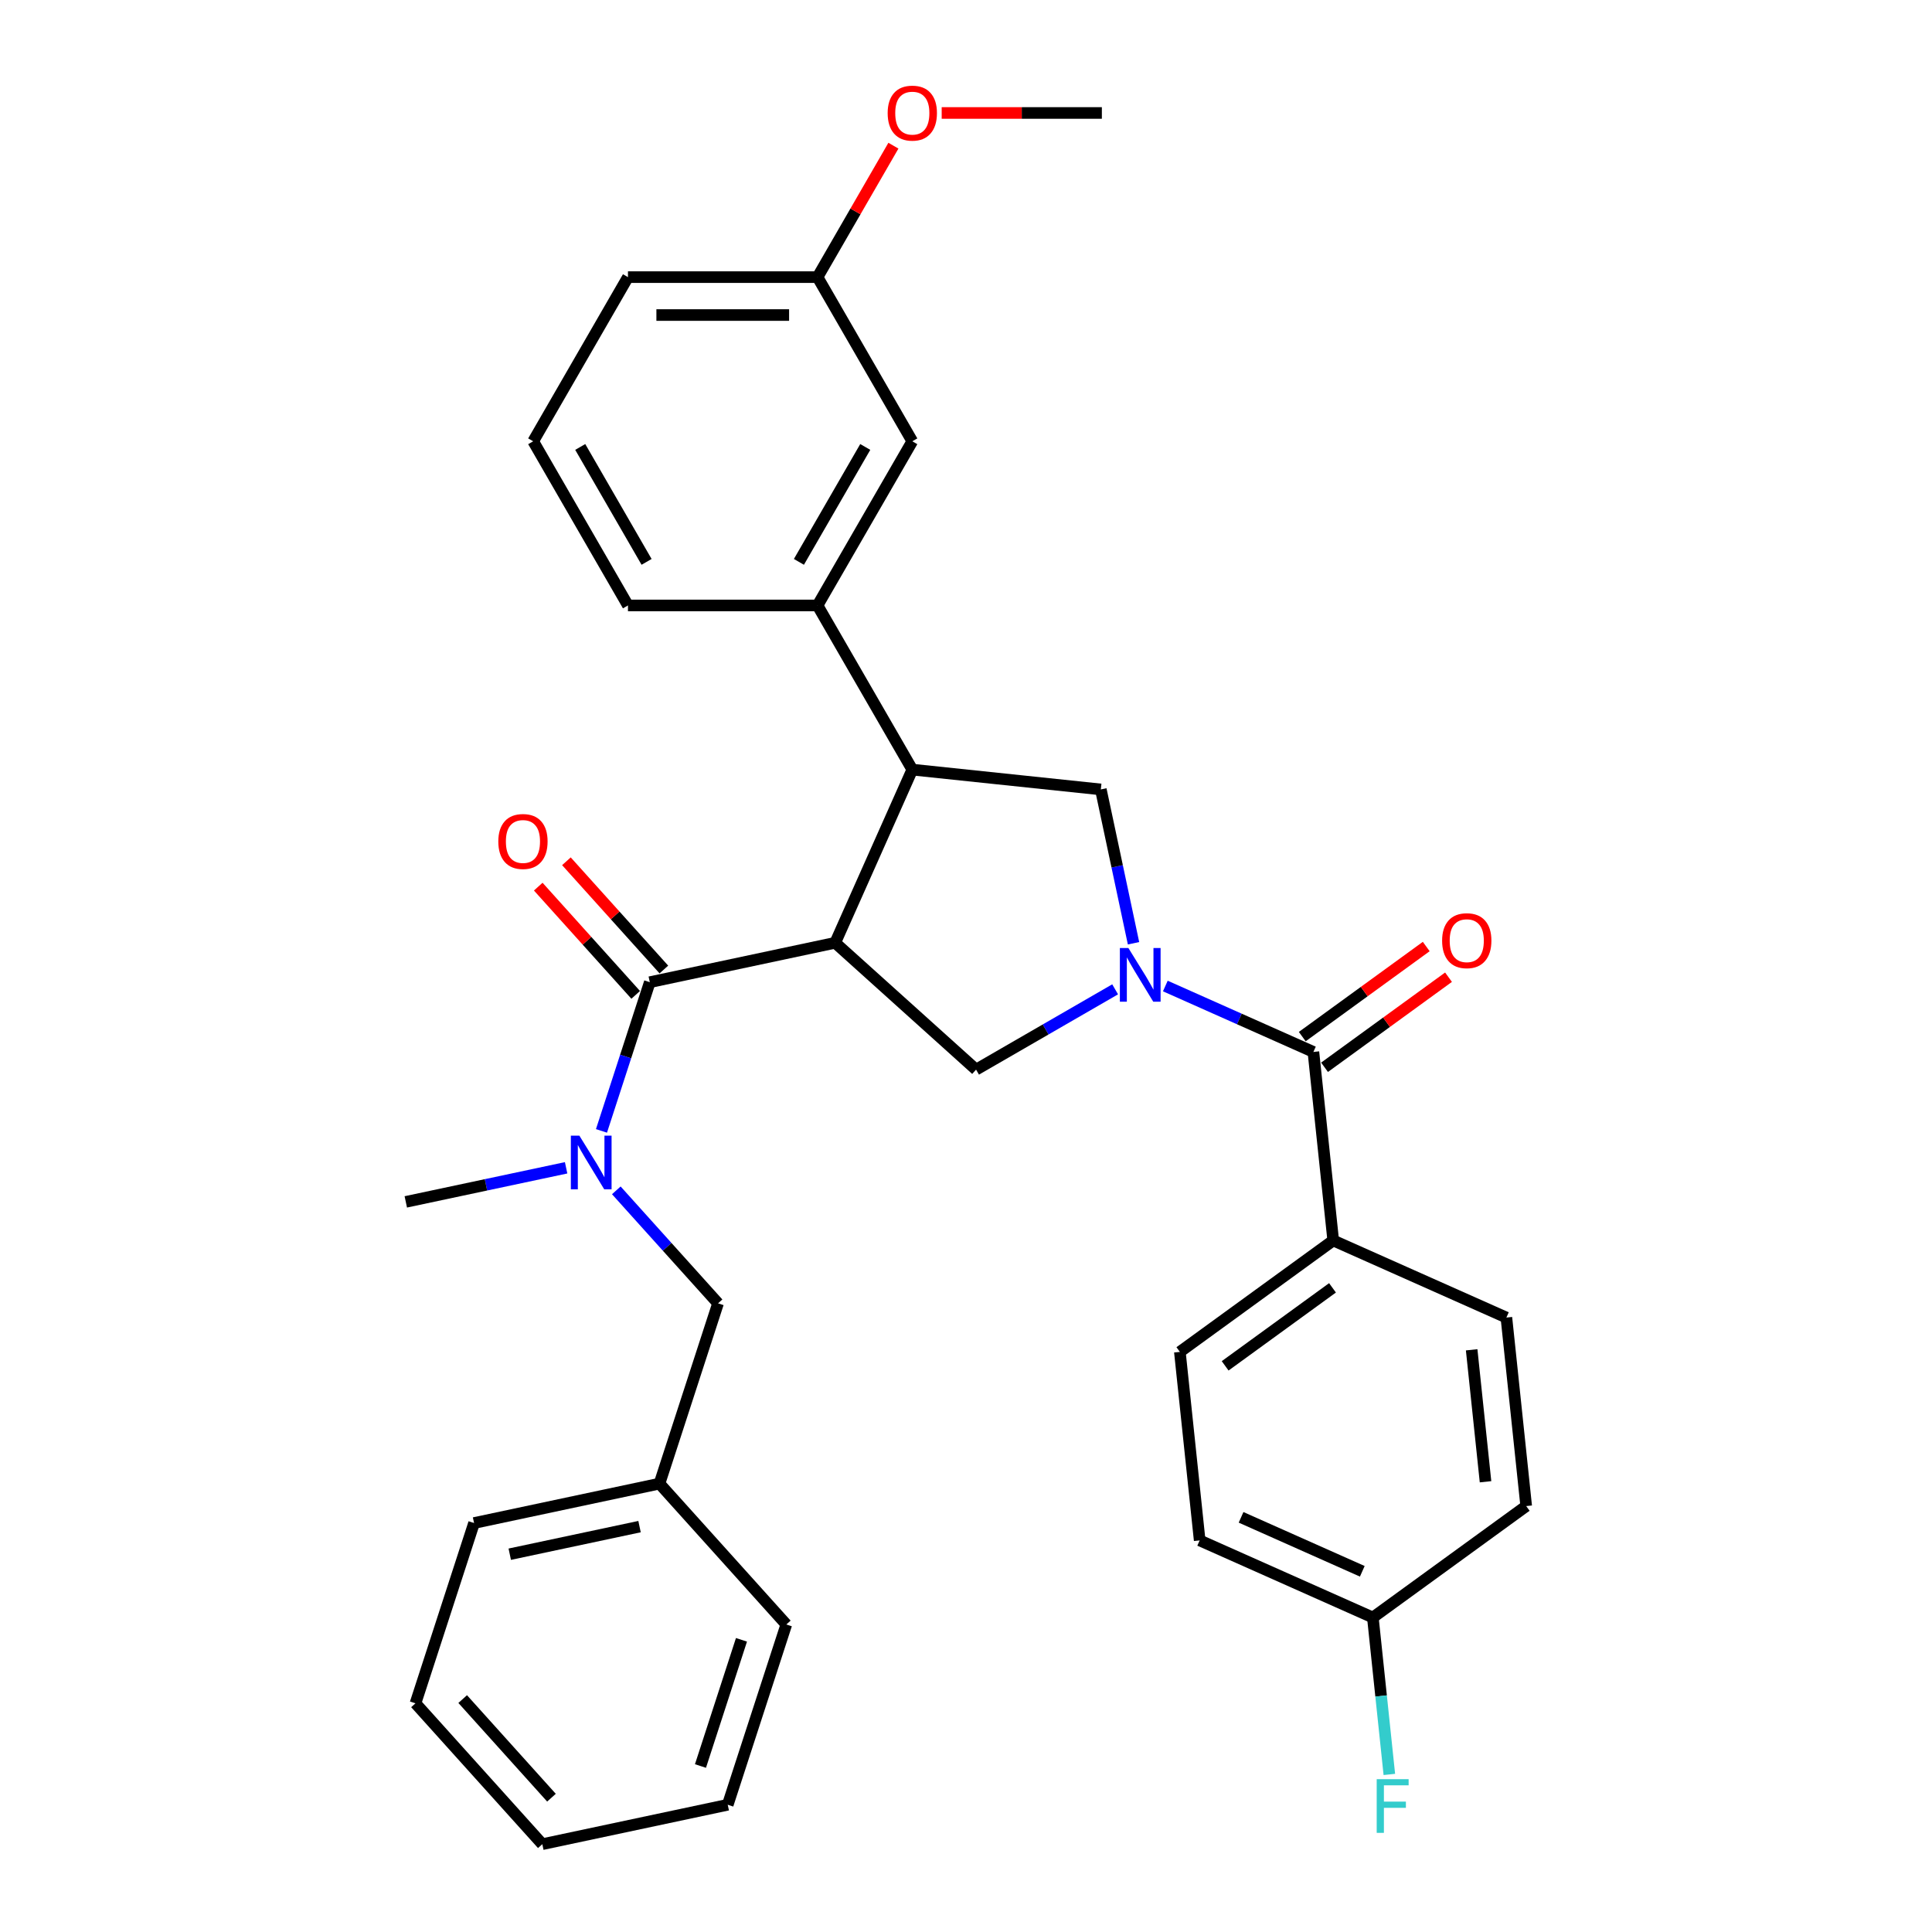 <?xml version='1.0' encoding='iso-8859-1'?>
<svg version='1.1' baseProfile='full'
              xmlns='http://www.w3.org/2000/svg'
                      xmlns:rdkit='http://www.rdkit.org/xml'
                      xmlns:xlink='http://www.w3.org/1999/xlink'
                  xml:space='preserve'
width='1000px' height='1000px' viewBox='0 0 1000 1000'>
<!-- END OF HEADER -->
<rect style='opacity:1.0;fill:#FFFFFF;stroke:none' width='1000' height='1000' x='0' y='0'> </rect>
<path class='bond-1' d='M 432.301,487.982 L 336.33,508.381' style='fill:none;fill-rule:evenodd;stroke:#000000;stroke-width:6px;stroke-linecap:butt;stroke-linejoin:miter;stroke-opacity:1' />
<path class='bond-2' d='M 432.301,487.982 L 472.207,398.35' style='fill:none;fill-rule:evenodd;stroke:#000000;stroke-width:6px;stroke-linecap:butt;stroke-linejoin:miter;stroke-opacity:1' />
<path class='bond-3' d='M 432.301,487.982 L 505.214,553.634' style='fill:none;fill-rule:evenodd;stroke:#000000;stroke-width:6px;stroke-linecap:butt;stroke-linejoin:miter;stroke-opacity:1' />
<path class='bond-0' d='M 577.193,512.076 L 541.204,532.855' style='fill:none;fill-rule:evenodd;stroke:#0000FF;stroke-width:6px;stroke-linecap:butt;stroke-linejoin:miter;stroke-opacity:1' />
<path class='bond-0' d='M 541.204,532.855 L 505.214,553.634' style='fill:none;fill-rule:evenodd;stroke:#000000;stroke-width:6px;stroke-linecap:butt;stroke-linejoin:miter;stroke-opacity:1' />
<path class='bond-4' d='M 603.174,510.36 L 641.495,527.421' style='fill:none;fill-rule:evenodd;stroke:#0000FF;stroke-width:6px;stroke-linecap:butt;stroke-linejoin:miter;stroke-opacity:1' />
<path class='bond-4' d='M 641.495,527.421 L 679.816,544.483' style='fill:none;fill-rule:evenodd;stroke:#000000;stroke-width:6px;stroke-linecap:butt;stroke-linejoin:miter;stroke-opacity:1' />
<path class='bond-32' d='M 586.709,488.23 L 578.247,448.418' style='fill:none;fill-rule:evenodd;stroke:#0000FF;stroke-width:6px;stroke-linecap:butt;stroke-linejoin:miter;stroke-opacity:1' />
<path class='bond-32' d='M 578.247,448.418 L 569.785,408.605' style='fill:none;fill-rule:evenodd;stroke:#000000;stroke-width:6px;stroke-linecap:butt;stroke-linejoin:miter;stroke-opacity:1' />
<path class='bond-6' d='M 336.33,508.381 L 323.826,546.865' style='fill:none;fill-rule:evenodd;stroke:#000000;stroke-width:6px;stroke-linecap:butt;stroke-linejoin:miter;stroke-opacity:1' />
<path class='bond-6' d='M 323.826,546.865 L 311.322,585.348' style='fill:none;fill-rule:evenodd;stroke:#0000FF;stroke-width:6px;stroke-linecap:butt;stroke-linejoin:miter;stroke-opacity:1' />
<path class='bond-9' d='M 343.621,501.816 L 318.399,473.804' style='fill:none;fill-rule:evenodd;stroke:#000000;stroke-width:6px;stroke-linecap:butt;stroke-linejoin:miter;stroke-opacity:1' />
<path class='bond-9' d='M 318.399,473.804 L 293.177,445.792' style='fill:none;fill-rule:evenodd;stroke:#FF0000;stroke-width:6px;stroke-linecap:butt;stroke-linejoin:miter;stroke-opacity:1' />
<path class='bond-9' d='M 329.038,514.946 L 303.817,486.935' style='fill:none;fill-rule:evenodd;stroke:#000000;stroke-width:6px;stroke-linecap:butt;stroke-linejoin:miter;stroke-opacity:1' />
<path class='bond-9' d='M 303.817,486.935 L 278.595,458.923' style='fill:none;fill-rule:evenodd;stroke:#FF0000;stroke-width:6px;stroke-linecap:butt;stroke-linejoin:miter;stroke-opacity:1' />
<path class='bond-5' d='M 472.207,398.35 L 569.785,408.605' style='fill:none;fill-rule:evenodd;stroke:#000000;stroke-width:6px;stroke-linecap:butt;stroke-linejoin:miter;stroke-opacity:1' />
<path class='bond-7' d='M 472.207,398.35 L 423.15,313.38' style='fill:none;fill-rule:evenodd;stroke:#000000;stroke-width:6px;stroke-linecap:butt;stroke-linejoin:miter;stroke-opacity:1' />
<path class='bond-8' d='M 679.816,544.483 L 690.072,642.06' style='fill:none;fill-rule:evenodd;stroke:#000000;stroke-width:6px;stroke-linecap:butt;stroke-linejoin:miter;stroke-opacity:1' />
<path class='bond-11' d='M 685.583,552.421 L 717.668,529.11' style='fill:none;fill-rule:evenodd;stroke:#000000;stroke-width:6px;stroke-linecap:butt;stroke-linejoin:miter;stroke-opacity:1' />
<path class='bond-11' d='M 717.668,529.11 L 749.752,505.799' style='fill:none;fill-rule:evenodd;stroke:#FF0000;stroke-width:6px;stroke-linecap:butt;stroke-linejoin:miter;stroke-opacity:1' />
<path class='bond-11' d='M 674.049,536.545 L 706.134,513.235' style='fill:none;fill-rule:evenodd;stroke:#000000;stroke-width:6px;stroke-linecap:butt;stroke-linejoin:miter;stroke-opacity:1' />
<path class='bond-11' d='M 706.134,513.235 L 738.218,489.924' style='fill:none;fill-rule:evenodd;stroke:#FF0000;stroke-width:6px;stroke-linecap:butt;stroke-linejoin:miter;stroke-opacity:1' />
<path class='bond-10' d='M 319.001,616.121 L 345.332,645.364' style='fill:none;fill-rule:evenodd;stroke:#0000FF;stroke-width:6px;stroke-linecap:butt;stroke-linejoin:miter;stroke-opacity:1' />
<path class='bond-10' d='M 345.332,645.364 L 371.662,674.607' style='fill:none;fill-rule:evenodd;stroke:#000000;stroke-width:6px;stroke-linecap:butt;stroke-linejoin:miter;stroke-opacity:1' />
<path class='bond-21' d='M 293.02,604.455 L 251.53,613.274' style='fill:none;fill-rule:evenodd;stroke:#0000FF;stroke-width:6px;stroke-linecap:butt;stroke-linejoin:miter;stroke-opacity:1' />
<path class='bond-21' d='M 251.53,613.274 L 210.04,622.093' style='fill:none;fill-rule:evenodd;stroke:#000000;stroke-width:6px;stroke-linecap:butt;stroke-linejoin:miter;stroke-opacity:1' />
<path class='bond-12' d='M 423.15,313.38 L 472.207,228.41' style='fill:none;fill-rule:evenodd;stroke:#000000;stroke-width:6px;stroke-linecap:butt;stroke-linejoin:miter;stroke-opacity:1' />
<path class='bond-12' d='M 413.515,290.823 L 447.855,231.344' style='fill:none;fill-rule:evenodd;stroke:#000000;stroke-width:6px;stroke-linecap:butt;stroke-linejoin:miter;stroke-opacity:1' />
<path class='bond-22' d='M 423.15,313.38 L 325.035,313.38' style='fill:none;fill-rule:evenodd;stroke:#000000;stroke-width:6px;stroke-linecap:butt;stroke-linejoin:miter;stroke-opacity:1' />
<path class='bond-13' d='M 690.072,642.06 L 610.695,699.731' style='fill:none;fill-rule:evenodd;stroke:#000000;stroke-width:6px;stroke-linecap:butt;stroke-linejoin:miter;stroke-opacity:1' />
<path class='bond-13' d='M 689.7,666.586 L 634.136,706.956' style='fill:none;fill-rule:evenodd;stroke:#000000;stroke-width:6px;stroke-linecap:butt;stroke-linejoin:miter;stroke-opacity:1' />
<path class='bond-14' d='M 690.072,642.06 L 779.704,681.967' style='fill:none;fill-rule:evenodd;stroke:#000000;stroke-width:6px;stroke-linecap:butt;stroke-linejoin:miter;stroke-opacity:1' />
<path class='bond-17' d='M 371.662,674.607 L 341.343,767.92' style='fill:none;fill-rule:evenodd;stroke:#000000;stroke-width:6px;stroke-linecap:butt;stroke-linejoin:miter;stroke-opacity:1' />
<path class='bond-16' d='M 472.207,228.41 L 423.15,143.44' style='fill:none;fill-rule:evenodd;stroke:#000000;stroke-width:6px;stroke-linecap:butt;stroke-linejoin:miter;stroke-opacity:1' />
<path class='bond-19' d='M 610.695,699.731 L 620.951,797.308' style='fill:none;fill-rule:evenodd;stroke:#000000;stroke-width:6px;stroke-linecap:butt;stroke-linejoin:miter;stroke-opacity:1' />
<path class='bond-18' d='M 779.704,681.967 L 789.96,779.545' style='fill:none;fill-rule:evenodd;stroke:#000000;stroke-width:6px;stroke-linecap:butt;stroke-linejoin:miter;stroke-opacity:1' />
<path class='bond-18' d='M 761.727,698.655 L 768.906,766.959' style='fill:none;fill-rule:evenodd;stroke:#000000;stroke-width:6px;stroke-linecap:butt;stroke-linejoin:miter;stroke-opacity:1' />
<path class='bond-15' d='M 710.584,837.215 L 789.96,779.545' style='fill:none;fill-rule:evenodd;stroke:#000000;stroke-width:6px;stroke-linecap:butt;stroke-linejoin:miter;stroke-opacity:1' />
<path class='bond-20' d='M 710.584,837.215 L 714.852,877.831' style='fill:none;fill-rule:evenodd;stroke:#000000;stroke-width:6px;stroke-linecap:butt;stroke-linejoin:miter;stroke-opacity:1' />
<path class='bond-20' d='M 714.852,877.831 L 719.121,918.446' style='fill:none;fill-rule:evenodd;stroke:#33CCCC;stroke-width:6px;stroke-linecap:butt;stroke-linejoin:miter;stroke-opacity:1' />
<path class='bond-34' d='M 710.584,837.215 L 620.951,797.308' style='fill:none;fill-rule:evenodd;stroke:#000000;stroke-width:6px;stroke-linecap:butt;stroke-linejoin:miter;stroke-opacity:1' />
<path class='bond-34' d='M 705.12,813.302 L 642.377,785.368' style='fill:none;fill-rule:evenodd;stroke:#000000;stroke-width:6px;stroke-linecap:butt;stroke-linejoin:miter;stroke-opacity:1' />
<path class='bond-23' d='M 423.15,143.44 L 442.79,109.422' style='fill:none;fill-rule:evenodd;stroke:#000000;stroke-width:6px;stroke-linecap:butt;stroke-linejoin:miter;stroke-opacity:1' />
<path class='bond-23' d='M 442.79,109.422 L 462.43,75.405' style='fill:none;fill-rule:evenodd;stroke:#FF0000;stroke-width:6px;stroke-linecap:butt;stroke-linejoin:miter;stroke-opacity:1' />
<path class='bond-33' d='M 423.15,143.44 L 325.035,143.44' style='fill:none;fill-rule:evenodd;stroke:#000000;stroke-width:6px;stroke-linecap:butt;stroke-linejoin:miter;stroke-opacity:1' />
<path class='bond-33' d='M 408.433,163.063 L 339.752,163.063' style='fill:none;fill-rule:evenodd;stroke:#000000;stroke-width:6px;stroke-linecap:butt;stroke-linejoin:miter;stroke-opacity:1' />
<path class='bond-26' d='M 341.343,767.92 L 245.372,788.319' style='fill:none;fill-rule:evenodd;stroke:#000000;stroke-width:6px;stroke-linecap:butt;stroke-linejoin:miter;stroke-opacity:1' />
<path class='bond-26' d='M 331.027,790.174 L 263.848,804.454' style='fill:none;fill-rule:evenodd;stroke:#000000;stroke-width:6px;stroke-linecap:butt;stroke-linejoin:miter;stroke-opacity:1' />
<path class='bond-27' d='M 341.343,767.92 L 406.995,840.834' style='fill:none;fill-rule:evenodd;stroke:#000000;stroke-width:6px;stroke-linecap:butt;stroke-linejoin:miter;stroke-opacity:1' />
<path class='bond-24' d='M 325.035,313.38 L 275.978,228.41' style='fill:none;fill-rule:evenodd;stroke:#000000;stroke-width:6px;stroke-linecap:butt;stroke-linejoin:miter;stroke-opacity:1' />
<path class='bond-24' d='M 334.671,290.823 L 300.33,231.344' style='fill:none;fill-rule:evenodd;stroke:#000000;stroke-width:6px;stroke-linecap:butt;stroke-linejoin:miter;stroke-opacity:1' />
<path class='bond-28' d='M 487.415,58.47 L 528.869,58.47' style='fill:none;fill-rule:evenodd;stroke:#FF0000;stroke-width:6px;stroke-linecap:butt;stroke-linejoin:miter;stroke-opacity:1' />
<path class='bond-28' d='M 528.869,58.47 L 570.322,58.47' style='fill:none;fill-rule:evenodd;stroke:#000000;stroke-width:6px;stroke-linecap:butt;stroke-linejoin:miter;stroke-opacity:1' />
<path class='bond-25' d='M 275.978,228.41 L 325.035,143.44' style='fill:none;fill-rule:evenodd;stroke:#000000;stroke-width:6px;stroke-linecap:butt;stroke-linejoin:miter;stroke-opacity:1' />
<path class='bond-29' d='M 245.372,788.319 L 215.053,881.632' style='fill:none;fill-rule:evenodd;stroke:#000000;stroke-width:6px;stroke-linecap:butt;stroke-linejoin:miter;stroke-opacity:1' />
<path class='bond-30' d='M 406.995,840.834 L 376.676,934.146' style='fill:none;fill-rule:evenodd;stroke:#000000;stroke-width:6px;stroke-linecap:butt;stroke-linejoin:miter;stroke-opacity:1' />
<path class='bond-30' d='M 383.784,848.767 L 362.561,914.086' style='fill:none;fill-rule:evenodd;stroke:#000000;stroke-width:6px;stroke-linecap:butt;stroke-linejoin:miter;stroke-opacity:1' />
<path class='bond-35' d='M 215.053,881.632 L 280.705,954.545' style='fill:none;fill-rule:evenodd;stroke:#000000;stroke-width:6px;stroke-linecap:butt;stroke-linejoin:miter;stroke-opacity:1' />
<path class='bond-35' d='M 239.484,879.439 L 285.44,930.478' style='fill:none;fill-rule:evenodd;stroke:#000000;stroke-width:6px;stroke-linecap:butt;stroke-linejoin:miter;stroke-opacity:1' />
<path class='bond-31' d='M 376.676,934.146 L 280.705,954.545' style='fill:none;fill-rule:evenodd;stroke:#000000;stroke-width:6px;stroke-linecap:butt;stroke-linejoin:miter;stroke-opacity:1' />
<path  class='atom-1' d='M 584.042 490.683
L 593.147 505.4
Q 594.05 506.852, 595.502 509.482
Q 596.954 512.111, 597.032 512.268
L 597.032 490.683
L 600.721 490.683
L 600.721 518.469
L 596.915 518.469
L 587.142 502.378
Q 586.004 500.495, 584.788 498.336
Q 583.61 496.178, 583.257 495.51
L 583.257 518.469
L 579.646 518.469
L 579.646 490.683
L 584.042 490.683
' fill='#0000FF'/>
<path  class='atom-7' d='M 299.869 587.801
L 308.974 602.518
Q 309.876 603.97, 311.328 606.6
Q 312.781 609.229, 312.859 609.386
L 312.859 587.801
L 316.548 587.801
L 316.548 615.587
L 312.741 615.587
L 302.969 599.496
Q 301.831 597.612, 300.614 595.454
Q 299.437 593.295, 299.084 592.628
L 299.084 615.587
L 295.473 615.587
L 295.473 587.801
L 299.869 587.801
' fill='#0000FF'/>
<path  class='atom-10' d='M 257.923 435.546
Q 257.923 428.874, 261.22 425.146
Q 264.517 421.418, 270.678 421.418
Q 276.84 421.418, 280.136 425.146
Q 283.433 428.874, 283.433 435.546
Q 283.433 442.296, 280.097 446.143
Q 276.761 449.949, 270.678 449.949
Q 264.556 449.949, 261.22 446.143
Q 257.923 442.336, 257.923 435.546
M 270.678 446.81
Q 274.917 446.81, 277.193 443.984
Q 279.509 441.119, 279.509 435.546
Q 279.509 430.091, 277.193 427.344
Q 274.917 424.557, 270.678 424.557
Q 266.44 424.557, 264.124 427.305
Q 261.848 430.052, 261.848 435.546
Q 261.848 441.158, 264.124 443.984
Q 266.44 446.81, 270.678 446.81
' fill='#FF0000'/>
<path  class='atom-12' d='M 746.438 486.891
Q 746.438 480.219, 749.734 476.491
Q 753.031 472.763, 759.193 472.763
Q 765.354 472.763, 768.651 476.491
Q 771.948 480.219, 771.948 486.891
Q 771.948 493.641, 768.612 497.488
Q 765.276 501.294, 759.193 501.294
Q 753.07 501.294, 749.734 497.488
Q 746.438 493.681, 746.438 486.891
M 759.193 498.155
Q 763.431 498.155, 765.708 495.329
Q 768.023 492.464, 768.023 486.891
Q 768.023 481.436, 765.708 478.689
Q 763.431 475.902, 759.193 475.902
Q 754.954 475.902, 752.639 478.649
Q 750.362 481.397, 750.362 486.891
Q 750.362 492.503, 752.639 495.329
Q 754.954 498.155, 759.193 498.155
' fill='#FF0000'/>
<path  class='atom-21' d='M 712.578 920.899
L 729.101 920.899
L 729.101 924.078
L 716.306 924.078
L 716.306 932.516
L 727.688 932.516
L 727.688 935.734
L 716.306 935.734
L 716.306 948.685
L 712.578 948.685
L 712.578 920.899
' fill='#33CCCC'/>
<path  class='atom-24' d='M 459.452 58.549
Q 459.452 51.877, 462.749 48.148
Q 466.046 44.42, 472.207 44.42
Q 478.369 44.42, 481.666 48.148
Q 484.962 51.877, 484.962 58.549
Q 484.962 65.299, 481.626 69.145
Q 478.291 72.952, 472.207 72.952
Q 466.085 72.952, 462.749 69.145
Q 459.452 65.338, 459.452 58.549
M 472.207 69.812
Q 476.446 69.812, 478.722 66.987
Q 481.038 64.121, 481.038 58.549
Q 481.038 53.093, 478.722 50.346
Q 476.446 47.56, 472.207 47.56
Q 467.969 47.56, 465.653 50.307
Q 463.377 53.054, 463.377 58.549
Q 463.377 64.161, 465.653 66.987
Q 467.969 69.812, 472.207 69.812
' fill='#FF0000'/>
</svg>
